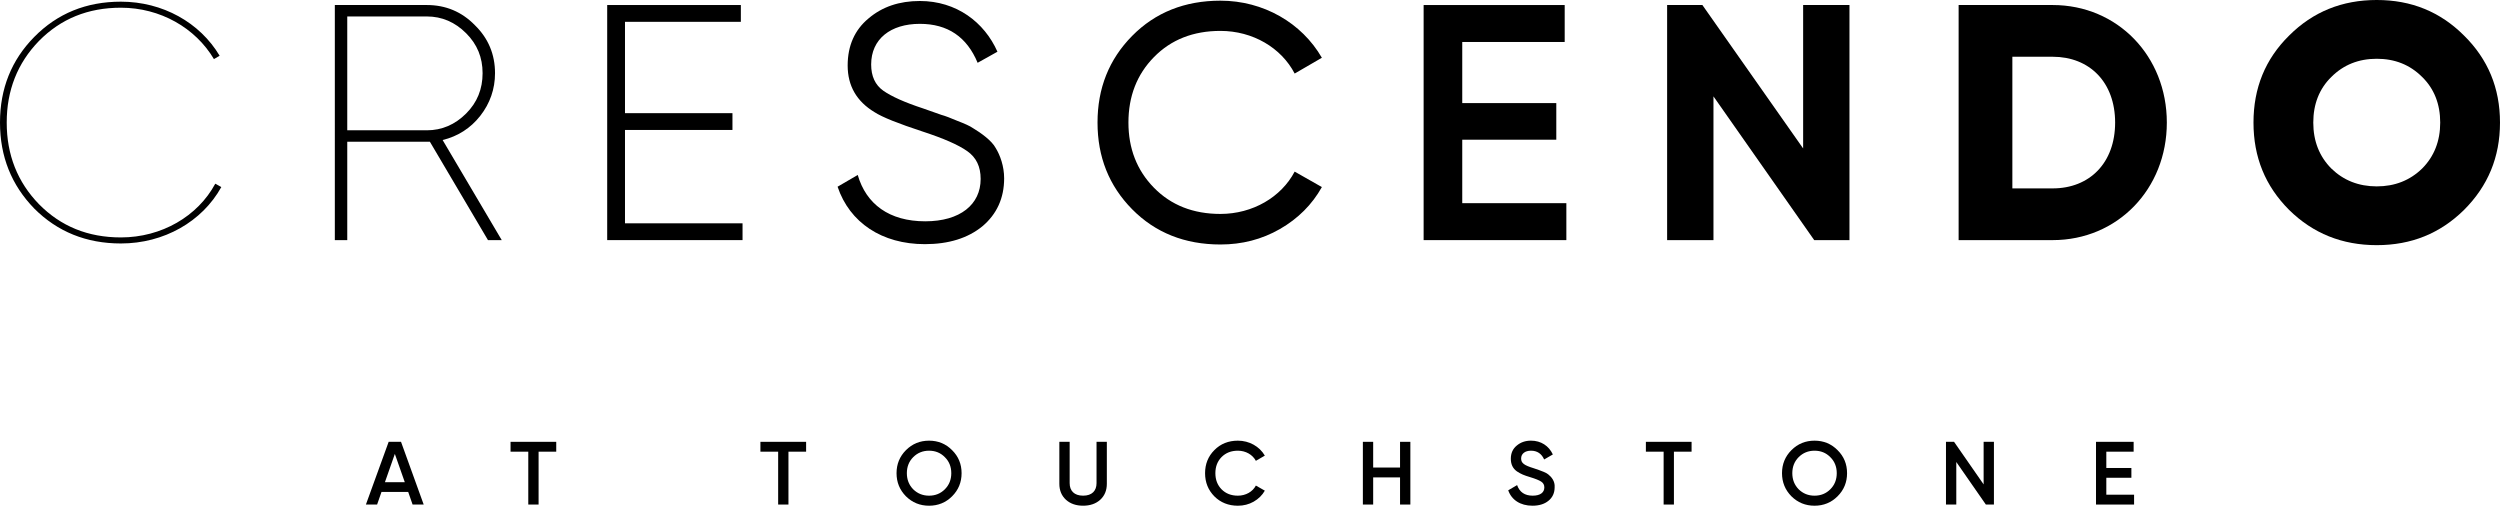 <?xml version="1.0" encoding="utf-8"?>
<!-- Generator: Adobe Illustrator 15.0.0, SVG Export Plug-In . SVG Version: 6.00 Build 0)  -->
<!DOCTYPE svg PUBLIC "-//W3C//DTD SVG 1.1//EN" "http://www.w3.org/Graphics/SVG/1.1/DTD/svg11.dtd">
<svg version="1.1" id="Layer_1" xmlns="http://www.w3.org/2000/svg" xmlns:xlink="http://www.w3.org/1999/xlink" x="0px" y="0px"
	 width="296.001px" height="59.877px" viewBox="75.317 15.236 296.001 59.877"
	 enable-background="new 75.317 15.236 296.001 59.877" xml:space="preserve">
<g>
	<g>
		<defs>
			<rect id="SVGID_1_" x="75.317" y="15.236" width="296" height="59.877"/>
		</defs>
		<clipPath id="SVGID_2_">
			<use xlink:href="#SVGID_1_"  overflow="visible"/>
		</clipPath>
		<path clip-path="url(#SVGID_2_)" d="M79.373,39.928c-2.704-2.784-4.056-6.163-4.056-10.179c0-4.017,1.352-7.396,4.056-10.14
			c2.744-2.784,6.163-4.175,10.259-4.175c4.931,0,9.344,2.465,11.689,6.402l-0.675,0.397c-2.188-3.698-6.362-6.084-11.015-6.084
			c-3.896,0-7.118,1.312-9.702,3.937c-2.545,2.624-3.817,5.845-3.817,9.663s1.272,7.038,3.817,9.662
			c2.584,2.625,5.806,3.937,9.702,3.937c4.811,0,9.105-2.505,11.173-6.362l0.716,0.398c-2.267,4.096-6.8,6.68-11.889,6.68
			C85.535,44.063,82.116,42.672,79.373,39.928"/>
	</g>
	<g>
		<defs>
			<rect id="SVGID_3_" x="75.317" y="15.236" width="296" height="59.877"/>
		</defs>
		<clipPath id="SVGID_4_">
			<use xlink:href="#SVGID_3_"  overflow="visible"/>
		</clipPath>
		<path clip-path="url(#SVGID_4_)" d="M134.723,43.665h-1.63l-6.879-11.65h-0.358h-9.424v11.65h-1.471V15.831h10.895
			c2.227,0,4.135,0.795,5.686,2.387c1.59,1.551,2.386,3.458,2.386,5.686c0,1.869-0.596,3.579-1.75,5.05
			c-1.152,1.471-2.665,2.425-4.454,2.862L134.723,43.665z M116.432,30.663h9.424c1.789,0,3.34-0.677,4.652-1.988
			c1.313-1.312,1.948-2.903,1.948-4.771c0-1.869-0.636-3.419-1.948-4.732c-1.312-1.312-2.863-1.988-4.652-1.988h-9.424V30.663z"/>
	</g>
	<g>
		<defs>
			<rect id="SVGID_5_" x="75.317" y="15.236" width="296" height="59.877"/>
		</defs>
		<clipPath id="SVGID_6_">
			<use xlink:href="#SVGID_5_"  overflow="visible"/>
		</clipPath>
		<polygon clip-path="url(#SVGID_6_)" points="149.316,41.677 163.234,41.677 163.234,43.665 147.209,43.665 147.209,15.831 
			163.034,15.831 163.034,17.82 149.316,17.82 149.316,28.635 162.04,28.635 162.04,30.623 149.316,30.623 		"/>
	</g>
	<g>
		<defs>
			<rect id="SVGID_7_" x="75.317" y="15.236" width="296" height="59.877"/>
		</defs>
		<clipPath id="SVGID_8_">
			<use xlink:href="#SVGID_7_"  overflow="visible"/>
		</clipPath>
		<path clip-path="url(#SVGID_8_)" d="M174.487,37.343l2.386-1.392c0.994,3.459,3.737,5.488,7.992,5.488
			c4.135,0,6.561-1.988,6.561-5.011c0-1.471-0.518-2.545-1.59-3.299c-1.073-0.757-2.823-1.512-5.249-2.308
			c-2.902-0.953-4.811-1.709-5.726-2.305c-2.107-1.272-3.181-3.102-3.181-5.527c0-2.346,0.835-4.215,2.465-5.567
			c1.63-1.391,3.657-2.068,6.083-2.068c4.334,0,7.635,2.506,9.186,6.005l-2.346,1.312c-1.273-3.062-3.539-4.612-6.84-4.612
			c-3.459,0-5.766,1.79-5.766,4.811c0,1.392,0.478,2.426,1.432,3.102c0.955,0.675,2.545,1.391,4.732,2.107l2.147,0.756
			c0.437,0.12,1.073,0.357,1.908,0.715c0.835,0.319,1.471,0.598,1.868,0.876c0.796,0.476,2.188,1.432,2.665,2.346
			c0.516,0.834,0.994,2.146,0.994,3.578c0,2.346-0.875,4.255-2.585,5.686c-1.709,1.393-3.976,2.108-6.799,2.108
			C179.736,44.144,175.918,41.597,174.487,37.343"/>
	</g>
	<g>
		<defs>
			<rect id="SVGID_9_" x="75.317" y="15.236" width="296" height="59.877"/>
		</defs>
		<clipPath id="SVGID_10_">
			<use xlink:href="#SVGID_9_"  overflow="visible"/>
		</clipPath>
		<path clip-path="url(#SVGID_10_)" d="M209.359,40.008c-2.743-2.783-4.095-6.203-4.095-10.259c0-4.056,1.352-7.476,4.095-10.258
			c2.745-2.784,6.243-4.175,10.458-4.175c5.09,0,9.624,2.625,12.01,6.759l-3.221,1.87c-1.591-3.062-4.971-5.05-8.788-5.05
			c-3.22,0-5.845,1.034-7.873,3.102c-2.027,2.067-3.021,4.652-3.021,7.753c0,3.062,0.994,5.646,3.021,7.714
			c2.027,2.068,4.652,3.102,7.873,3.102c3.817,0,7.197-1.988,8.788-5.011l3.221,1.83c-1.153,2.067-2.823,3.738-4.971,4.97
			c-2.147,1.232-4.494,1.829-7.039,1.829C215.603,44.182,212.104,42.791,209.359,40.008"/>
	</g>
	<g>
		<defs>
			<rect id="SVGID_11_" x="75.317" y="15.236" width="296" height="59.877"/>
		</defs>
		<clipPath id="SVGID_12_">
			<use xlink:href="#SVGID_11_"  overflow="visible"/>
		</clipPath>
		<polygon clip-path="url(#SVGID_12_)" points="248.448,39.292 260.774,39.292 260.774,43.666 243.875,43.666 243.875,15.832 
			260.577,15.832 260.577,20.206 248.448,20.206 248.448,27.443 259.583,27.443 259.583,31.777 248.448,31.777 		"/>
	</g>
	<g>
		<defs>
			<rect id="SVGID_13_" x="75.317" y="15.236" width="296" height="59.877"/>
		</defs>
		<clipPath id="SVGID_14_">
			<use xlink:href="#SVGID_13_"  overflow="visible"/>
		</clipPath>
		<polygon clip-path="url(#SVGID_14_)" points="288.809,15.831 294.295,15.831 294.295,43.665 290.12,43.665 278.192,26.647 
			278.192,43.665 272.705,43.665 272.705,15.831 276.88,15.831 288.809,32.811 		"/>
	</g>
	<g>
		<defs>
			<rect id="SVGID_15_" x="75.317" y="15.236" width="296" height="59.877"/>
		</defs>
		<clipPath id="SVGID_16_">
			<use xlink:href="#SVGID_15_"  overflow="visible"/>
		</clipPath>
		<path clip-path="url(#SVGID_16_)" d="M331.871,29.749c0,7.873-5.844,13.917-13.518,13.917h-11.134V15.831h11.134
			C326.027,15.831,331.871,21.876,331.871,29.749 M325.749,29.749c0-4.771-3.022-7.794-7.396-7.794h-4.772v15.587h4.772
			C322.726,37.543,325.749,34.52,325.749,29.749"/>
	</g>
	<g>
		<defs>
			<rect id="SVGID_17_" x="75.317" y="15.236" width="296" height="59.877"/>
		</defs>
		<clipPath id="SVGID_18_">
			<use xlink:href="#SVGID_17_"  overflow="visible"/>
		</clipPath>
		<path clip-path="url(#SVGID_18_)" d="M356.725,44.262c-4.097,0-7.555-1.391-10.378-4.175c-2.822-2.824-4.216-6.242-4.216-10.338
			s1.394-7.515,4.216-10.299c2.823-2.823,6.282-4.215,10.378-4.215s7.515,1.392,10.338,4.215c2.823,2.784,4.255,6.203,4.255,10.299
			s-1.432,7.514-4.255,10.338C364.24,42.871,360.821,44.262,356.725,44.262 M356.725,37.304c2.147,0,3.935-0.716,5.367-2.107
			c1.432-1.432,2.147-3.261,2.147-5.448s-0.716-4.017-2.147-5.408c-1.432-1.432-3.22-2.147-5.367-2.147s-3.937,0.716-5.369,2.147
			c-1.431,1.392-2.146,3.221-2.146,5.408s0.716,4.016,2.146,5.448C352.789,36.588,354.578,37.304,356.725,37.304"/>
	</g>
	<g>
		<defs>
			<rect id="SVGID_19_" x="75.317" y="15.236" width="296" height="59.877"/>
		</defs>
		<clipPath id="SVGID_20_">
			<use xlink:href="#SVGID_19_"  overflow="visible"/>
		</clipPath>
		<path clip-path="url(#SVGID_20_)" d="M124.167,74.974l-0.52-1.496h-3.16l-0.521,1.496h-1.326l2.694-7.426h1.464l2.684,7.426
			H124.167L124.167,74.974z M120.891,72.332h2.354l-1.178-3.353L120.891,72.332z"/>
	</g>
	<g>
		<defs>
			<rect id="SVGID_21_" x="75.317" y="15.236" width="296" height="59.877"/>
		</defs>
		<clipPath id="SVGID_22_">
			<use xlink:href="#SVGID_21_"  overflow="visible"/>
		</clipPath>
		<polygon clip-path="url(#SVGID_22_)" points="141.176,67.548 141.176,68.715 139.086,68.715 139.086,74.974 137.866,74.974 
			137.866,68.715 135.766,68.715 135.766,67.548 		"/>
	</g>
	<g>
		<defs>
			<rect id="SVGID_23_" x="75.317" y="15.236" width="296" height="59.877"/>
		</defs>
		<clipPath id="SVGID_24_">
			<use xlink:href="#SVGID_23_"  overflow="visible"/>
		</clipPath>
		<polygon clip-path="url(#SVGID_24_)" points="170.761,67.548 170.761,68.715 168.67,68.715 168.67,74.974 167.451,74.974 
			167.451,68.715 165.351,68.715 165.351,67.548 		"/>
	</g>
	<g>
		<defs>
			<rect id="SVGID_25_" x="75.317" y="15.236" width="296" height="59.877"/>
		</defs>
		<clipPath id="SVGID_26_">
			<use xlink:href="#SVGID_25_"  overflow="visible"/>
		</clipPath>
		<path clip-path="url(#SVGID_26_)" d="M185.319,75.113c-1.071,0-1.984-0.372-2.737-1.114c-0.743-0.753-1.114-1.666-1.114-2.737
			s0.372-1.983,1.114-2.727c0.753-0.753,1.666-1.124,2.737-1.124s1.984,0.372,2.726,1.124c0.753,0.743,1.125,1.655,1.125,2.727
			s-0.372,1.984-1.125,2.737C187.303,74.74,186.39,75.113,185.319,75.113 M185.319,73.924c0.742,0,1.368-0.255,1.866-0.754
			c0.51-0.509,0.765-1.146,0.765-1.909s-0.255-1.4-0.765-1.899c-0.499-0.509-1.124-0.763-1.866-0.763
			c-0.743,0-1.369,0.255-1.877,0.763c-0.499,0.499-0.753,1.136-0.753,1.899s0.254,1.4,0.753,1.909
			C183.95,73.669,184.576,73.924,185.319,73.924"/>
	</g>
	<g>
		<defs>
			<rect id="SVGID_27_" x="75.317" y="15.236" width="296" height="59.877"/>
		</defs>
		<clipPath id="SVGID_28_">
			<use xlink:href="#SVGID_27_"  overflow="visible"/>
		</clipPath>
		<path clip-path="url(#SVGID_28_)" d="M200.745,67.548h1.22v4.891c0,0.901,0.531,1.484,1.591,1.484
			c1.061,0,1.591-0.583,1.591-1.484v-4.891h1.22v4.965c0,0.795-0.265,1.422-0.785,1.898c-0.52,0.468-1.199,0.7-2.026,0.7
			c-0.828,0-1.506-0.232-2.026-0.7c-0.52-0.478-0.786-1.104-0.786-1.898V67.548L200.745,67.548z"/>
	</g>
	<g>
		<defs>
			<rect id="SVGID_29_" x="75.317" y="15.236" width="296" height="59.877"/>
		</defs>
		<clipPath id="SVGID_30_">
			<use xlink:href="#SVGID_29_"  overflow="visible"/>
		</clipPath>
		<path clip-path="url(#SVGID_30_)" d="M219.102,74.009c-0.732-0.742-1.104-1.655-1.104-2.747c0-1.093,0.372-2.006,1.104-2.736
			c0.731-0.743,1.666-1.115,2.779-1.115c1.347,0,2.557,0.679,3.193,1.771l-1.061,0.616c-0.394-0.731-1.199-1.199-2.132-1.199
			c-0.795,0-1.433,0.255-1.931,0.754c-0.488,0.498-0.732,1.136-0.732,1.909c0,0.774,0.244,1.41,0.732,1.909
			c0.498,0.499,1.135,0.753,1.931,0.753c0.934,0,1.75-0.466,2.132-1.198l1.061,0.604c-0.308,0.541-0.753,0.976-1.326,1.305
			c-0.563,0.318-1.188,0.478-1.867,0.478C220.768,75.112,219.833,74.74,219.102,74.009"/>
	</g>
	<g>
		<defs>
			<rect id="SVGID_31_" x="75.317" y="15.236" width="296" height="59.877"/>
		</defs>
		<clipPath id="SVGID_32_">
			<use xlink:href="#SVGID_31_"  overflow="visible"/>
		</clipPath>
		<polygon clip-path="url(#SVGID_32_)" points="241.083,67.548 242.304,67.548 242.304,74.974 241.083,74.974 241.083,71.76 
			237.901,71.76 237.901,74.974 236.681,74.974 236.681,67.548 237.901,67.548 237.901,70.593 241.083,70.593 		"/>
	</g>
	<g>
		<defs>
			<rect id="SVGID_33_" x="75.317" y="15.236" width="296" height="59.877"/>
		</defs>
		<clipPath id="SVGID_34_">
			<use xlink:href="#SVGID_33_"  overflow="visible"/>
		</clipPath>
		<path clip-path="url(#SVGID_34_)" d="M253.892,73.288l1.05-0.616c0.297,0.839,0.912,1.252,1.846,1.252
			c0.923,0,1.379-0.393,1.379-0.977c0-0.308-0.127-0.529-0.372-0.689c-0.244-0.159-0.688-0.34-1.315-0.53
			c-0.709-0.213-1.06-0.351-1.558-0.679c-0.478-0.34-0.723-0.827-0.723-1.496c0-0.657,0.233-1.177,0.701-1.56
			c0.467-0.393,1.029-0.583,1.686-0.583c1.188,0,2.112,0.616,2.589,1.633l-1.029,0.595c-0.308-0.689-0.827-1.039-1.56-1.039
			c-0.71,0-1.167,0.36-1.167,0.923c0,0.552,0.36,0.807,1.496,1.156c0.286,0.096,0.488,0.159,0.614,0.212
			c0.139,0.042,0.319,0.117,0.552,0.212c0.244,0.097,0.426,0.202,0.541,0.297c0.393,0.308,0.817,0.816,0.764,1.527
			c0,0.669-0.243,1.21-0.731,1.602c-0.478,0.394-1.114,0.585-1.899,0.585C255.324,75.113,254.284,74.422,253.892,73.288"/>
	</g>
	<g>
		<defs>
			<rect id="SVGID_35_" x="75.317" y="15.236" width="296" height="59.877"/>
		</defs>
		<clipPath id="SVGID_36_">
			<use xlink:href="#SVGID_35_"  overflow="visible"/>
		</clipPath>
		<polygon clip-path="url(#SVGID_36_)" points="275.6,67.548 275.6,68.715 273.51,68.715 273.51,74.974 272.291,74.974 
			272.291,68.715 270.19,68.715 270.19,67.548 		"/>
	</g>
	<g>
		<defs>
			<rect id="SVGID_37_" x="75.317" y="15.236" width="296" height="59.877"/>
		</defs>
		<clipPath id="SVGID_38_">
			<use xlink:href="#SVGID_37_"  overflow="visible"/>
		</clipPath>
		<path clip-path="url(#SVGID_38_)" d="M290.159,75.113c-1.072,0-1.984-0.372-2.737-1.114c-0.742-0.753-1.115-1.666-1.115-2.737
			s0.373-1.983,1.115-2.727c0.753-0.753,1.665-1.124,2.737-1.124c1.071,0,1.983,0.372,2.726,1.124
			c0.754,0.743,1.125,1.655,1.125,2.727s-0.372,1.984-1.125,2.737C292.142,74.74,291.23,75.113,290.159,75.113 M290.159,73.924
			c0.743,0,1.368-0.255,1.866-0.754c0.511-0.509,0.764-1.146,0.764-1.909s-0.255-1.4-0.764-1.899
			c-0.498-0.509-1.123-0.763-1.866-0.763s-1.368,0.255-1.878,0.763c-0.499,0.499-0.754,1.136-0.754,1.899s0.255,1.4,0.754,1.909
			C288.791,73.669,289.416,73.924,290.159,73.924"/>
	</g>
	<g>
		<defs>
			<rect id="SVGID_39_" x="75.317" y="15.236" width="296" height="59.877"/>
		</defs>
		<clipPath id="SVGID_40_">
			<use xlink:href="#SVGID_39_"  overflow="visible"/>
		</clipPath>
		<polygon clip-path="url(#SVGID_40_)" points="310.179,67.548 311.399,67.548 311.399,74.974 310.443,74.974 306.943,69.936 
			306.943,74.974 305.722,74.974 305.722,67.548 306.678,67.548 310.179,72.588 		"/>
	</g>
	<g>
		<defs>
			<rect id="SVGID_41_" x="75.317" y="15.236" width="296" height="59.877"/>
		</defs>
		<clipPath id="SVGID_42_">
			<use xlink:href="#SVGID_41_"  overflow="visible"/>
		</clipPath>
		<polygon clip-path="url(#SVGID_42_)" points="324.706,73.808 327.993,73.808 327.993,74.975 323.485,74.975 323.485,67.548 
			327.94,67.548 327.94,68.715 324.706,68.715 324.706,70.646 327.674,70.646 327.674,71.803 324.706,71.803 		"/>
	</g>
</g>
</svg>
